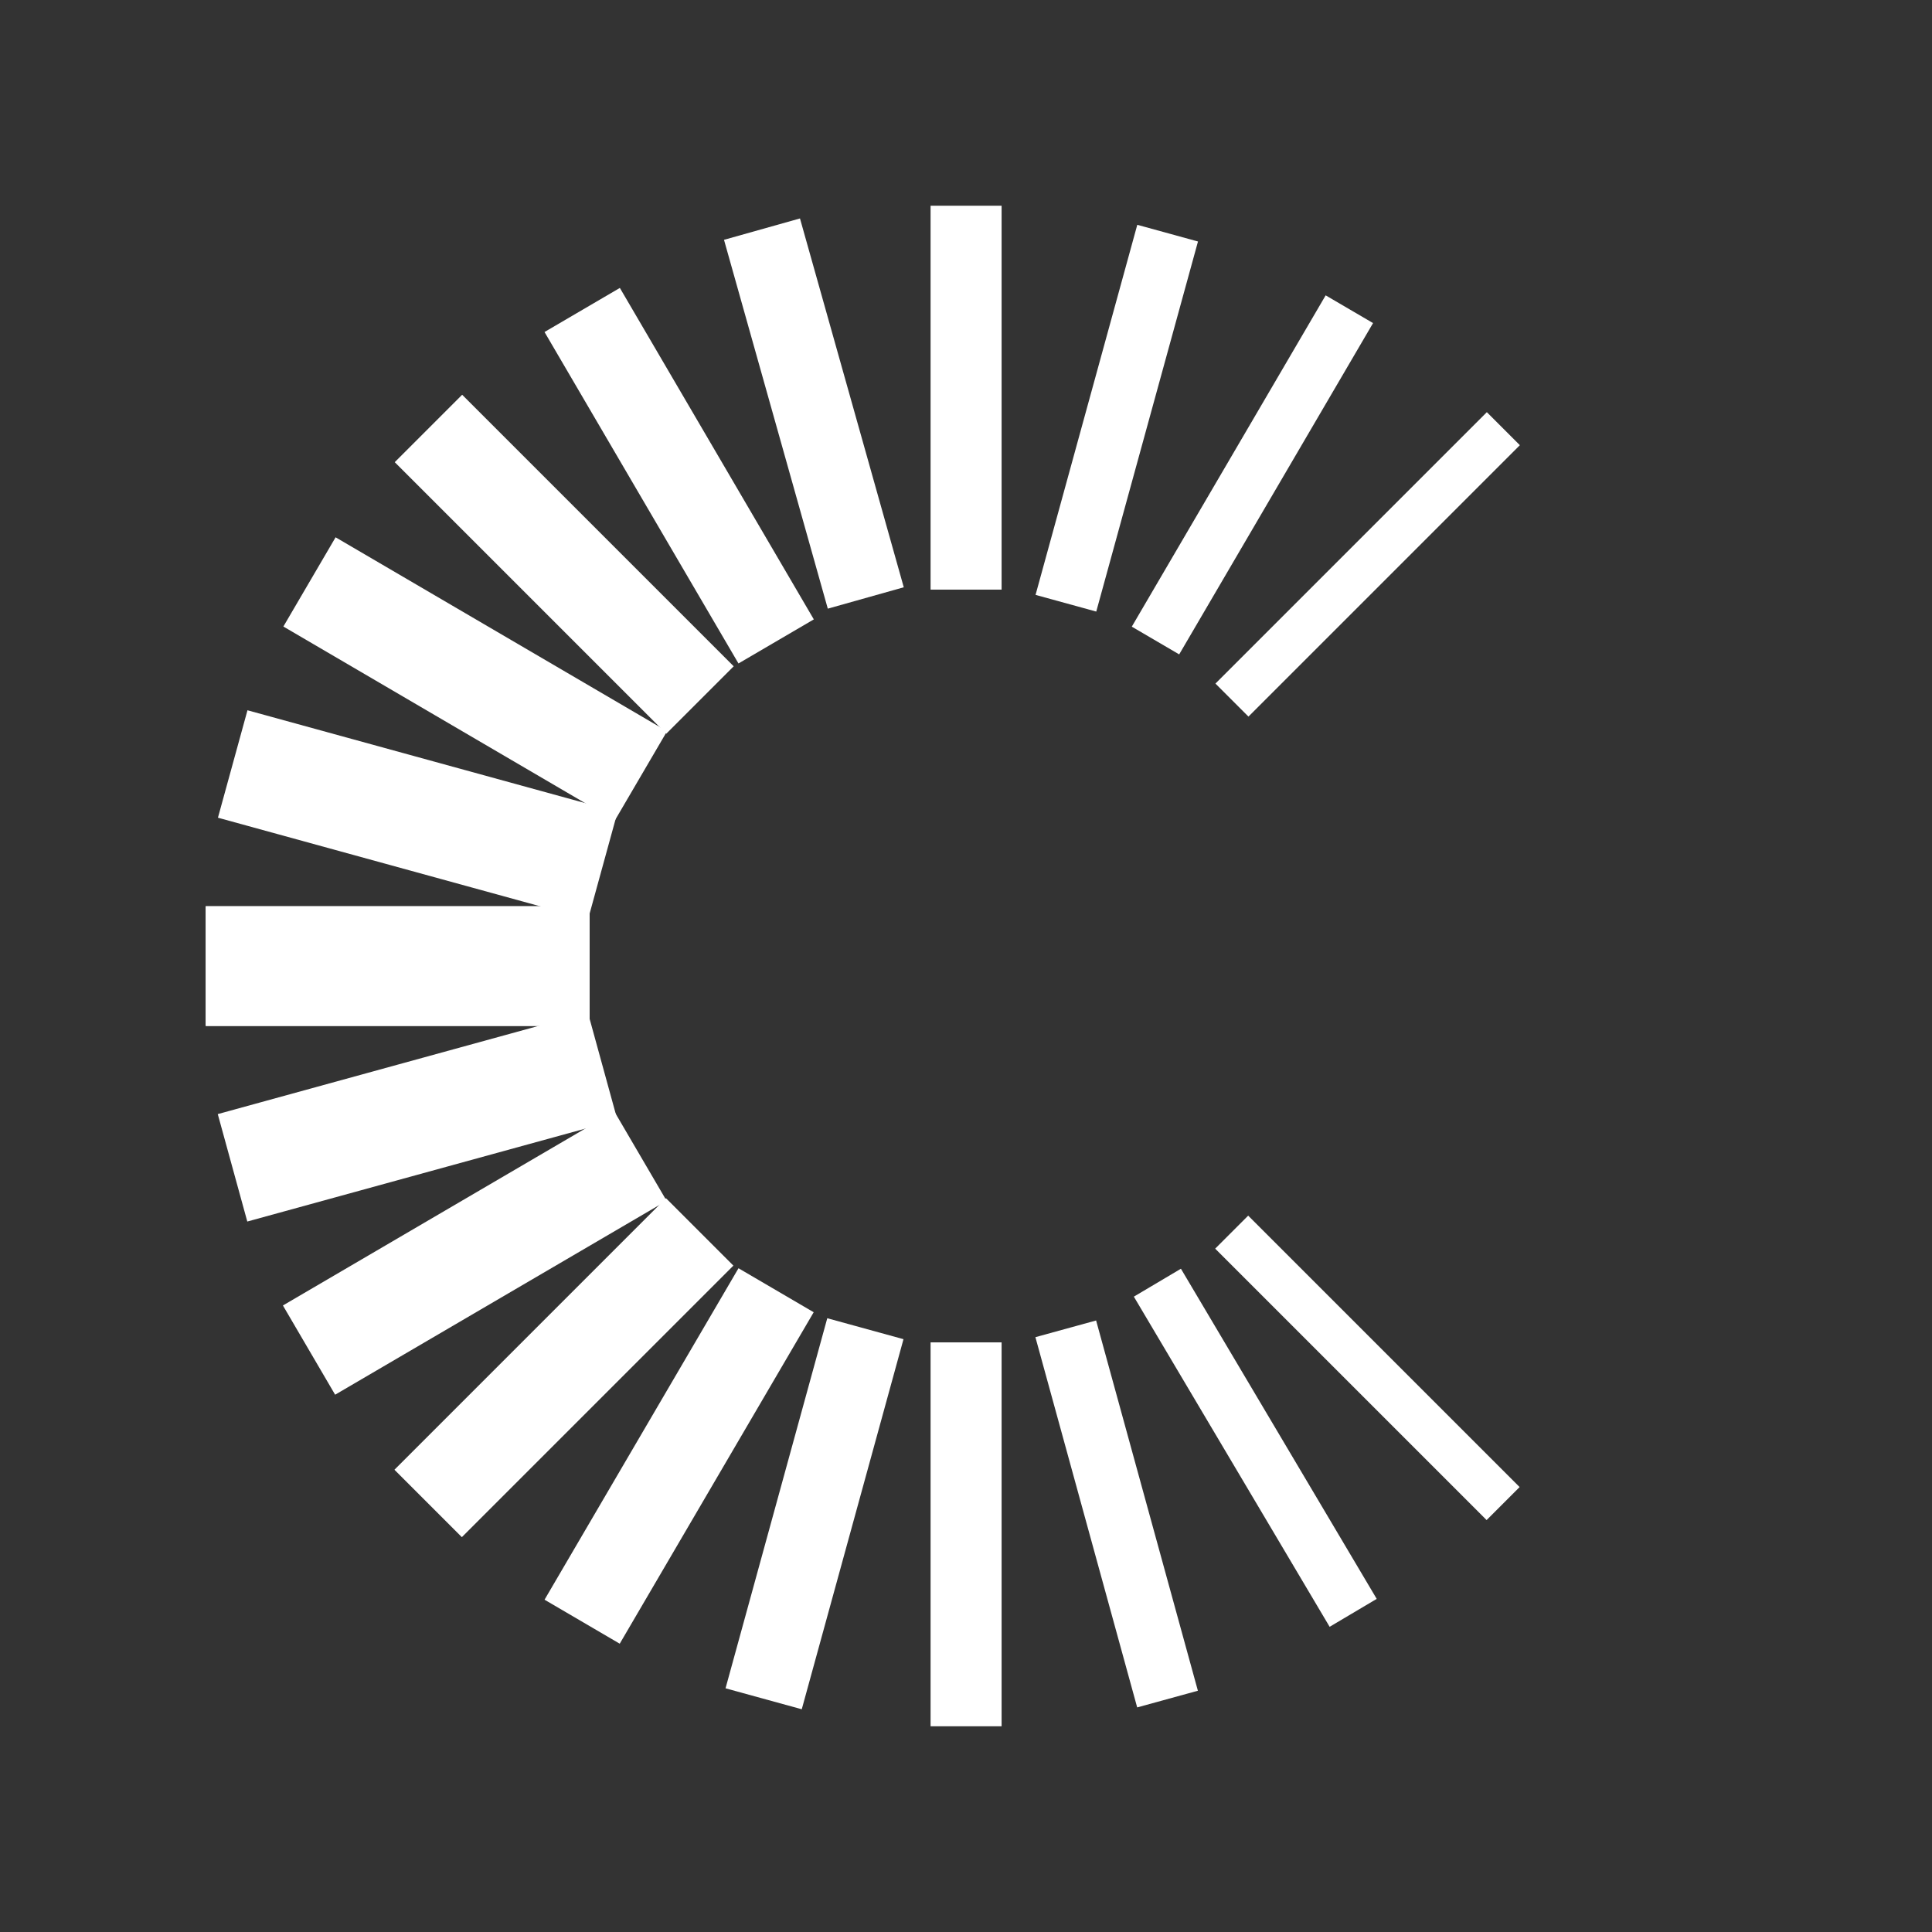 <?xml version="1.0" encoding="utf-8"?>
<!-- Generator: Adobe Illustrator 26.0.2, SVG Export Plug-In . SVG Version: 6.00 Build 0)  -->
<svg version="1.1" id="Layer_1" xmlns="http://www.w3.org/2000/svg" xmlns:xlink="http://www.w3.org/1999/xlink" x="0px" y="0px"
	 viewBox="0 0 1080 1080" style="enable-background:new 0 0 1080 1080;" xml:space="preserve">
<rect x="0" y="0" width="1080" height="1080" fill="#333333" stroke="none"/>
<style type="text/css">
	.st0{fill:#FFFFFF;fill-opacity:0;}
	.st1{fill:#FFFFFF;}
</style>
<g>
	<g>
		<rect x="750.4" y="533.7" class="st0" width="214.6" height="12.6"/>
		
			<rect x="739" y="447" transform="matrix(0.964 -0.265 0.265 0.964 -90.511 240.761)" class="st0" width="214.7" height="17.1"/>
		
			<rect x="707" y="369" transform="matrix(0.863 -0.505 0.505 0.863 -80.276 463.597)" class="st0" width="214.6" height="21.6"/>
		
			<rect x="657.3" y="302.4" transform="matrix(0.707 -0.707 0.707 0.707 0.928 633.042)" class="st1" width="214.6" height="26.1"/>
		
			<rect x="593.1" y="250.3" transform="matrix(0.505 -0.863 0.863 0.505 117.154 735.747)" class="st1" width="214.6" height="30.7"/>
		
			<rect x="517.1" y="216.1" transform="matrix(0.265 -0.964 0.964 0.265 233.528 773.762)" class="st1" width="214.6" height="35.2"/>
		<rect x="520.2" y="115" class="st1" width="39.7" height="214.6"/>
		
			<rect x="432.7" y="124.2" transform="matrix(0.963 -0.271 0.271 0.963 -45.625 131.72)" class="st1" width="44.1" height="214.1"/>
		
			<rect x="355.3" y="158.4" transform="matrix(0.863 -0.505 0.505 0.863 -82.227 228.324)" class="st1" width="48.8" height="214.7"/>
		
			<rect x="288.8" y="208.1" transform="matrix(0.707 -0.707 0.707 0.707 -130.643 315.415)" class="st1" width="53.3" height="214.7"/>
		
			<rect x="236.8" y="272.3" transform="matrix(0.505 -0.863 0.863 0.505 -196.17 417.082)" class="st1" width="57.8" height="214.7"/>
		
			<rect x="202.5" y="348.2" transform="matrix(0.265 -0.964 0.964 0.265 -267.497 560.038)" class="st1" width="62.3" height="214.6"/>
		<rect x="115" y="506.6" class="st1" width="214.6" height="66.9"/>
	</g>
	<g>
		<rect x="750.4" y="533.7" class="st0" width="214.6" height="12.6"/>
		
			<rect x="839.3" y="523.2" transform="matrix(0.271 -0.963 0.963 0.271 11.582 1275.728)" class="st0" width="17" height="214.1"/>
		
			<rect x="803.5" y="592.9" transform="matrix(0.505 -0.863 0.863 0.505 -201.497 1048.95)" class="st0" width="21.6" height="214.6"/>
		
			<rect x="751.5" y="657.3" transform="matrix(0.707 -0.707 0.707 0.707 -316.724 764.604)" class="st1" width="26.1" height="214.6"/>
		
			<rect x="686.6" y="702" transform="matrix(0.86 -0.51 0.51 0.86 -314.667 471.28)" class="st1" width="30.6" height="214.6"/>
		
			<rect x="606.9" y="739" transform="matrix(0.964 -0.265 0.265 0.964 -202.089 195.917)" class="st1" width="35.2" height="214.7"/>
		<rect x="520.2" y="750.4" class="st1" width="39.7" height="214.6"/>
		
			<rect x="348.3" y="824.2" transform="matrix(0.265 -0.964 0.964 0.265 -481.25 1061.119)" class="st1" width="214.6" height="44.2"/>
		
			<rect x="272.3" y="789.9" transform="matrix(0.505 -0.863 0.863 0.505 -514.791 730.339)" class="st1" width="214.7" height="48.7"/>
		
			<rect x="208" y="737.9" transform="matrix(0.707 -0.707 0.707 0.707 -448.258 446.958)" class="st1" width="214.7" height="53.3"/>
		
			<rect x="158.3" y="671.4" transform="matrix(0.863 -0.505 0.505 0.863 -317.519 230.293)" class="st1" width="214.7" height="57.8"/>
		
			<rect x="126.3" y="593.3" transform="matrix(0.964 -0.265 0.265 0.964 -157.244 84.313)" class="st1" width="214.6" height="62.3"/>
		<rect x="115" y="506.6" class="st1" width="214.6" height="66.9"/>
	</g>
</g>
</svg>
